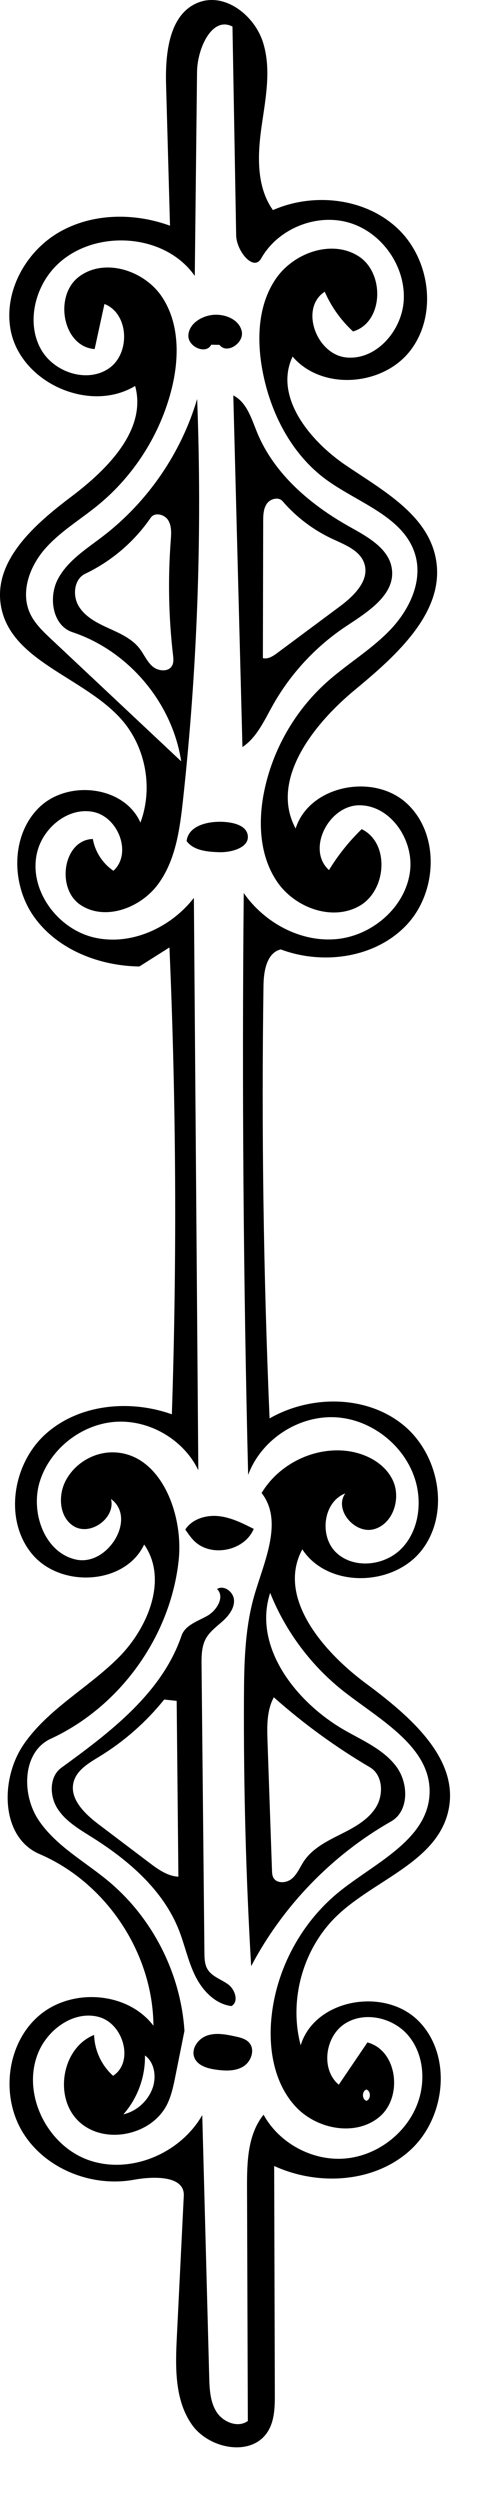 <?xml version="1.0" encoding="utf-8"?>
<!-- Generator: Adobe Illustrator 16.0.0, SVG Export Plug-In . SVG Version: 6.00 Build 0)  -->
<!DOCTYPE svg PUBLIC "-//W3C//DTD SVG 1.1//EN" "http://www.w3.org/Graphics/SVG/1.1/DTD/svg11.dtd">
<svg version="1.1" id="Contours" xmlns="http://www.w3.org/2000/svg" xmlns:xlink="http://www.w3.org/1999/xlink" x="0px" y="0px"
	 width="123.307px" height="615.725px" viewBox="0 0 123.307 615.725" enable-background="new 0 0 123.307 615.725"
	 xml:space="preserve">
<desc  xmlns:shape="http://adobe.com/products/shape">
	<shape:version>1.1.1</shape:version>
	<shape:captureDetail>1.000000</shape:captureDetail>
	<shape:source>2</shape:source>
</desc>
<path d="M57.059,494.094c-4.011-0.503-7.14-3.833-8.925-7.459c-1.786-3.627-2.575-7.657-4.075-11.411
	c-3.922-9.813-12.417-17.077-21.364-22.704c-3.148-1.98-6.51-3.924-8.513-7.058c-2.003-3.133-2.059-7.888,0.951-10.072
	c12.07-8.762,24.813-18.409,29.633-32.523c0.885-2.592,3.947-3.54,6.336-4.879s4.42-4.737,2.412-6.599
	c1.67-1.117,4.07,0.676,4.194,2.682c0.124,2.006-1.238,3.794-2.72,5.151s-3.197,2.549-4.182,4.301
	c-1.115,1.984-1.122,4.381-1.099,6.658c0.235,23.59,0.471,47.18,0.706,70.77c0.014,1.387,0.047,2.846,0.75,4.042
	c1.087,1.849,3.398,2.504,5.124,3.777C58.011,490.043,58.951,493.084,57.059,494.094 M43.994,462.225
	c-0.142-14.434-0.283-28.866-0.424-43.299c-1.026-0.111-2.052-0.223-3.079-0.334c-4.458,5.55-9.884,10.321-15.958,14.034
	c-2.616,1.599-5.603,3.316-6.38,6.281c-1.09,4.163,2.75,7.84,6.183,10.436c4.139,3.131,8.277,6.262,12.416,9.393
	C38.923,460.377,41.274,462.088,43.994,462.225z"/>
<path d="M72.155,87.826c-4.64,9.817,4.139,20.688,13.13,26.777c8.99,6.089,19.937,12.016,22.132,22.649
	c2.721,13.181-9.546,24.105-19.92,32.68c-10.374,8.574-20.992,22.291-14.591,34.129c3.37-10.619,19.191-13.74,27.393-6.202
	c8.203,7.539,7.591,21.944-0.087,30.016c-7.678,8.072-20.547,9.873-30.979,5.962c-3.436,0.828-4.201,5.3-4.251,8.834
	c-0.514,35.565-0.014,71.145,1.5,106.681c10.031-5.742,23.557-5.775,32.647,1.363c9.09,7.139,11.986,21.661,5.031,30.894
	c-6.955,9.23-23.271,9.658-29.607-0.008c-6.327,11.723,4.93,25.044,15.63,32.98s23.389,18.628,20.346,31.598
	c-2.901,12.364-17.928,16.753-27.19,25.442c-8.532,8.005-12.198,20.831-9.186,32.135c3.451-11.391,20.692-14.437,29.072-5.984
	c8.38,8.452,6.709,23.885-2.116,31.871s-22.68,8.805-33.494,3.833c0.055,18.694,0.109,37.388,0.163,56.082
	c0.01,3.236-0.037,6.677-1.781,9.403c-3.998,6.248-14.501,4.245-18.727-1.851c-4.226-6.097-4.024-14.114-3.659-21.522
	c0.571-11.585,1.143-23.17,1.714-34.754c0.248-5.025-7.393-4.854-12.344-3.956c-10.38,1.881-21.886-2.691-27.38-11.696
	c-5.495-9.005-3.956-21.953,4.081-28.786s21.779-5.863,28.158,2.538c-0.128-17.911-11.643-35.236-28.107-42.291
	c-9.61-4.117-9.781-18.516-3.822-27.106c5.958-8.591,15.663-13.72,23.107-21.061c7.444-7.342,12.51-19.485,6.535-28.064
	c-4.697,9.943-20.587,10.805-27.632,2.36c-7.046-8.444-4.811-22.317,3.397-29.636c8.208-7.319,20.708-8.488,31.065-4.792
	c1.268-38.32,1.068-76.688-0.597-114.993c-2.474,1.565-4.947,3.131-7.42,4.697c-9.866-0.148-20.07-4.093-25.862-12.082
	c-5.792-7.988-5.9-20.25,1.184-27.119c7.083-6.869,20.98-5.283,24.941,3.755c3.148-8.378,1.358-18.413-4.493-25.186
	c-9.234-10.69-27.721-14.439-29.938-28.391c-1.755-11.049,8.432-19.95,17.366-26.684c8.935-6.733,18.697-16.483,15.766-27.281
	C21.997,101.911,4.868,94.12,2.582,81.076C0.95,71.76,6.333,62,14.505,57.239s18.535-4.894,27.418-1.648
	C41.6,43.985,41.277,32.38,40.955,20.774c-0.215-7.741,0.769-17.399,7.999-20.171c6.557-2.513,13.862,3.216,15.937,9.924
	c2.075,6.708,0.561,13.918-0.417,20.872s-1.235,14.625,2.833,20.349c10.109-4.438,22.915-2.972,30.888,4.664
	c7.973,7.636,9.719,21.383,2.898,30.064C94.271,95.158,79.328,96.219,72.155,87.826 M84.651,357.277
	c4.919,0.366,9.994,2.769,12.165,7.197c2.171,4.43,0.207,10.814-4.541,12.154c-4.748,1.338-9.983-4.783-7.129-8.807
	c-5.476,2.12-6.478,10.587-2.201,14.61c4.277,4.023,11.735,3.264,15.911-0.864c4.176-4.129,5.251-10.719,3.738-16.392
	c-2.361-8.85-10.855-15.689-20.005-16.108c-9.149-0.419-18.233,5.616-21.393,14.212c-1.175-47.763-1.538-95.546-1.086-143.321
	c5.11,7.32,14.014,12.176,22.901,11.336c8.888-0.84,17.113-7.989,18.127-16.859c0.867-7.578-4.753-15.986-12.38-16.098
	c-7.627-0.113-13.274,10.834-7.63,15.966c2.248-3.686,4.967-7.084,8.07-10.086c6.936,3.375,6.195,15.005-0.479,18.871
	c-6.674,3.866-15.843,0.571-20.262-5.75c-4.419-6.322-4.857-14.696-3.341-22.258c2.067-10.312,7.535-19.915,15.349-26.956
	c5.044-4.545,11.011-8.037,15.717-12.932c4.706-4.895,8.102-11.882,6.257-18.417c-2.674-9.469-14.005-12.819-21.956-18.614
	c-8.646-6.302-13.857-16.535-15.786-27.058c-1.402-7.653-1.061-16.086,3.361-22.489c4.421-6.403,13.826-9.695,20.377-5.498
	s6.1,16.335-1.367,18.521c-2.977-2.727-5.373-6.085-6.982-9.788c-6.232,4.026-2.102,15.429,5.279,16.188s13.733-6.569,14.195-13.974
	c0.525-8.416-5.342-16.808-13.427-19.204c-8.084-2.396-17.578,1.445-21.722,8.788c-1.882,3.335-6.102-1.839-6.17-5.667
	c-0.304-17.146-0.607-34.292-0.911-51.438c-5.061-2.643-8.674,5.439-8.737,11.148c-0.186,16.756-0.372,33.513-0.558,50.269
	c-8.048-11.516-27.812-11.688-36.061-0.315c-3.823,5.271-5.063,12.724-1.866,18.397s11.347,8.379,16.725,4.708
	c5.378-3.671,4.995-13.521-1.076-15.875c-0.806,3.701-1.611,7.401-2.417,11.102c-7.852-0.558-10.153-13.082-3.868-17.82
	s16.124-1.578,20.482,4.977s4.274,15.175,2.339,22.806c-2.812,11.082-9.253,21.212-18.098,28.457
	c-4.399,3.604-9.404,6.545-13.141,10.833s-6.019,10.521-3.707,15.718c1.137,2.557,3.229,4.543,5.269,6.458
	c10.689,10.036,21.378,20.073,32.068,30.109c-2.196-14.43-12.978-27.214-26.831-31.813c-4.904-1.628-5.984-8.573-3.547-13.129
	c2.437-4.557,7.068-7.409,11.165-10.558c10.997-8.454,19.225-20.452,23.15-33.756c1.255,32.995,0.083,66.083-3.504,98.906
	c-0.791,7.24-1.838,14.828-6.18,20.674c-4.342,5.847-13.094,9.077-19.135,5.009c-6.041-4.068-4.188-15.997,3.091-16.209
	c0.553,3.15,2.432,6.046,5.083,7.835c4.636-4.246,1.237-13.195-4.916-14.484c-6.153-1.29-12.392,3.786-13.891,9.891
	c-2.229,9.078,4.86,18.846,13.955,21.004c9.095,2.158,18.95-2.354,24.688-9.734c0.365,46.993,0.731,93.986,1.096,140.979
	c-3.607-7.556-12.069-12.501-20.423-11.937c-8.354,0.565-16.073,6.604-18.63,14.578c-2.444,7.617,1.08,17.653,8.897,19.352
	c7.817,1.697,15.081-10.188,8.63-14.919c1.151,4.734-5.169,9.259-9.28,6.644c-3.458-2.199-3.822-7.373-1.97-11.029
	c2.11-4.166,6.62-7.004,11.289-7.105c11.908-0.257,17.94,14.893,16.628,26.732c-2.072,18.705-14.478,35.931-31.562,43.826
	c-6.978,3.225-7.238,13.668-2.953,20.049s11.399,10.154,17.295,15.086c10.84,9.066,17.747,22.685,18.659,36.788
	c-0.739,3.687-1.478,7.374-2.216,11.062c-0.474,2.365-0.957,4.76-2.006,6.932c-3.744,7.749-15.485,10.232-21.781,4.365
	c-6.296-5.867-4.269-18.168,3.725-21.356c0.102,3.807,1.84,7.541,4.686,10.071c5.225-3.439,2.531-12.847-3.504-14.489
	c-6.035-1.643-12.418,2.862-14.882,8.611c-4.309,10.054,1.955,22.918,12.253,26.605c10.298,3.688,22.697-1.553,28.118-11.054
	c0.571,21.49,1.141,42.98,1.712,64.471c0.079,2.992,0.208,6.153,1.826,8.672c1.618,2.518,5.288,3.971,7.7,2.198
	c-0.066-19.146-0.132-38.293-0.199-57.439c-0.022-6.279,0.138-13.104,4.077-17.994c3.832,6.98,11.923,11.383,19.865,10.808
	c7.943-0.574,15.316-6.095,18.103-13.555c2.048-5.481,1.543-12.101-2.168-16.624c-3.711-4.524-10.833-6.219-15.75-3.045
	c-4.917,3.173-5.98,11.266-1.501,15.031c2.354-3.472,4.708-6.944,7.062-10.416c7.38,1.908,8.82,13.417,2.983,18.32
	c-5.837,4.903-15.374,3.129-20.599-2.423c-5.225-5.551-6.746-13.744-6.11-21.341c1.042-12.448,7.455-24.354,17.273-32.075
	c8.762-6.891,21.295-12.572,21.78-23.708c0.492-11.318-11.851-18.028-20.812-24.96c-8.2-6.343-14.659-14.914-18.497-24.545
	c-4.34,13.325,6.428,27.106,18.636,33.987c4.464,2.517,9.393,4.678,12.463,8.781c3.07,4.103,3.188,10.988-1.266,13.522
	c-14.577,8.292-26.709,20.825-34.522,35.664c-1.283-21.947-1.876-43.936-1.778-65.921c0.039-8.699,0.205-17.528,2.694-25.864
	c2.474-8.285,6.984-17.946,1.664-24.762C68.605,360.894,76.713,356.687,84.651,357.277 M65.974,428.889
	c0.367,10.596,0.734,21.191,1.102,31.786c0.021,0.591,0.046,1.202,0.311,1.73c0.793,1.582,3.247,1.448,4.597,0.304
	c1.351-1.144,2.006-2.885,2.997-4.352c2.086-3.085,5.582-4.854,8.912-6.521s6.808-3.504,8.793-6.655s1.75-8.015-1.461-9.902
	c-8.433-4.958-16.382-10.74-23.696-17.237C65.763,421.292,65.846,425.191,65.974,428.889 M34.353,159.652
	c1.147,1.454,1.857,3.266,3.256,4.48c1.398,1.214,3.95,1.443,4.834-0.184c0.425-0.782,0.326-1.732,0.224-2.616
	c-1.083-9.363-1.269-18.829-0.556-28.227c0.129-1.705,0.257-3.546-0.652-4.994c-0.91-1.448-3.318-2.014-4.285-0.604
	c-4.052,5.912-9.688,10.727-16.159,13.808c-2.769,1.318-3.184,5.381-1.592,8.003c1.592,2.622,4.495,4.109,7.287,5.379
	C29.502,155.968,32.453,157.244,34.353,159.652 M30.425,520.768c3.336-0.786,6.183-3.392,7.261-6.646
	c0.91-2.744,0.396-6.167-1.939-7.871C35.86,511.525,33.92,516.816,30.425,520.768 M90.406,514.628
	c-1.175,0.368-1.207,2.397-0.044,2.802c1.167-0.398,1.137-2.436-0.041-2.801L90.406,514.628z"/>
<path d="M96.659,140.242c0.768,6.286-5.973,10.478-11.255,13.972c-7.489,4.954-13.771,11.718-18.161,19.55
	c-2.085,3.721-3.909,7.863-7.453,10.238c-0.751-28.869-1.502-57.738-2.253-86.606c3.315,1.666,4.47,5.701,5.878,9.132
	c4.219,10.277,13.239,17.886,22.944,23.293C90.802,132.296,96.042,135.194,96.659,140.242 M64.906,128.426
	c-0.025,11.222-0.049,22.445-0.074,33.667c1.259,0.333,2.504-0.488,3.549-1.264c5.133-3.815,10.265-7.63,15.397-11.445
	c3.482-2.588,7.393-6.377,6.092-10.516c-1.023-3.257-4.721-4.663-7.819-6.096c-4.722-2.185-8.97-5.389-12.368-9.329
	c-0.986-1.143-3.012-0.618-3.876,0.62C64.944,125.301,64.909,126.916,64.906,128.426z"/>
<path d="M47.942,506.805c-0.885-2.179,0.916-4.696,3.14-5.457c2.225-0.762,4.66-0.271,6.958,0.225
	c1.232,0.266,2.55,0.58,3.393,1.517c1.546,1.719,0.528,4.697-1.449,5.896s-4.463,1.086-6.752,0.764
	C51.136,509.454,48.74,508.767,47.942,506.805z"/>
<path d="M62.573,376.565c-2.264,5.435-10.493,7.095-14.687,2.964c-0.848-0.836-1.521-1.828-2.188-2.812
	c1.688-2.598,5.109-3.622,8.19-3.301C56.97,373.736,59.811,375.163,62.573,376.565L62.573,376.565z"/>
<path d="M52.096,84.903c-1.291,2.513-5.784,0.519-5.643-2.303c0.141-2.822,3.129-4.72,5.937-5.033
	c2.988-0.333,6.531,1.045,7.221,3.971c0.689,2.927-3.697,5.827-5.475,3.402L52.096,84.903z"/>
<path d="M61.068,205.556c0.647,3.127-3.84,4.438-7.032,4.338c-2.926-0.092-6.267-0.389-8.016-2.736
	c0.465-4.056,5.885-5.104,9.944-4.664C58.08,202.724,60.636,203.472,61.068,205.556z"/>
</svg>
